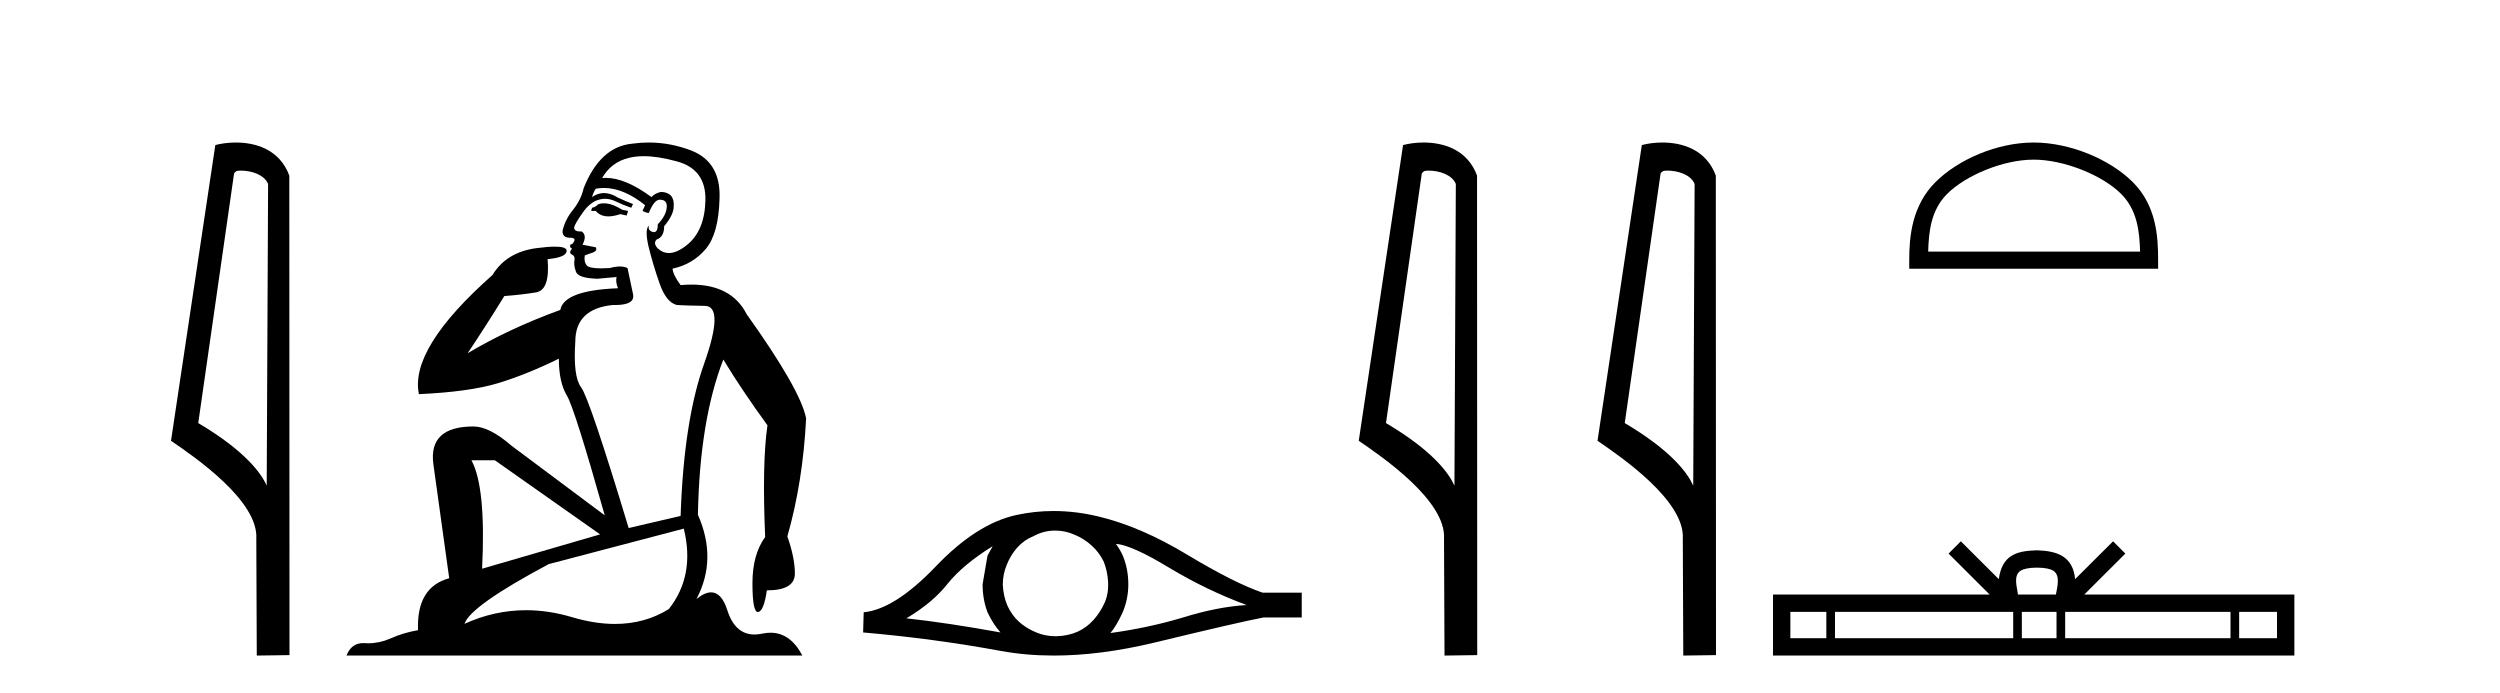 <?xml version='1.0' encoding='UTF-8' standalone='yes'?><svg xmlns='http://www.w3.org/2000/svg' xmlns:xlink='http://www.w3.org/1999/xlink' width='148.0' height='41.0' ><path d='M 14.259 10.1 C 14.884 10.1 15.648 10.34 15.871 10.89 L 15.789 28.751 L 15.789 28.751 C 15.473 28.034 14.531 26.699 11.736 25.046 L 13.858 10.263 C 13.958 10.157 13.955 10.1 14.259 10.1 ZM 15.789 28.751 L 15.789 28.751 C 15.789 28.751 15.789 28.751 15.789 28.751 L 15.789 28.751 L 15.789 28.751 ZM 13.962 8.437 C 13.484 8.437 13.053 8.505 12.747 8.588 L 10.124 26.094 C 11.512 27.044 15.325 29.648 15.173 31.91 L 15.201 38.809 L 17.138 38.783 L 17.127 10.393 C 16.551 8.837 15.12 8.437 13.962 8.437 Z' style='fill:#000000;stroke:none' /><path d='M 35.746 12.036 Q 35.492 12.036 35.373 12.129 Q 35.236 12.266 35.048 12.3 L 34.997 12.488 L 35.27 12.488 Q 35.54 12.81 36.018 12.81 Q 36.327 12.81 36.722 12.676 L 37.098 12.761 L 37.183 12.488 L 36.842 12.419 Q 36.278 12.078 35.902 12.044 Q 35.819 12.036 35.746 12.036 ZM 38.105 9.246 Q 38.944 9.246 40.053 9.55 Q 41.795 10.011 41.761 11.839 Q 41.727 13.649 40.668 14.503 Q 40.074 14.98 39.597 14.98 Q 39.237 14.98 38.943 14.708 Q 38.652 14.401 38.874 14.179 Q 39.318 14.025 39.318 13.393 Q 39.882 12.71 39.882 12.232 Q 39.95 11.395 39.131 11.36 Q 38.755 11.446 38.567 11.668 Q 37.024 10.53 35.865 10.53 Q 35.754 10.53 35.646 10.541 L 35.646 10.541 Q 36.176 9.601 37.235 9.345 Q 37.626 9.246 38.105 9.246 ZM 35.752 11.128 Q 36.919 11.128 38.191 12.146 L 38.037 12.488 Q 38.276 12.607 38.413 12.607 Q 38.721 11.822 39.062 11.822 Q 39.506 11.822 39.472 12.266 Q 39.438 12.761 38.943 13.274 Q 38.943 13.743 38.715 13.743 Q 38.685 13.743 38.652 13.735 Q 38.345 13.649 38.413 13.359 L 38.413 13.359 Q 38.157 13.581 38.396 14.606 Q 38.652 15.648 39.045 16.775 Q 39.438 17.902 40.07 18.056 Q 40.565 18.09 41.727 18.107 Q 42.888 18.124 41.693 21.506 Q 40.48 24.888 40.292 30.542 L 37.217 31.26 Q 34.894 23.573 34.399 22.924 Q 33.921 22.292 34.058 20.225 Q 34.058 18.278 36.278 18.056 Q 36.342 18.058 36.403 18.058 Q 37.62 18.058 37.474 17.407 Q 37.337 16.741 37.149 15.87 Q 36.961 15.776 36.696 15.776 Q 36.432 15.776 36.09 15.87 Q 35.817 15.886 35.597 15.886 Q 34.884 15.886 34.741 15.716 Q 34.553 15.494 34.621 15.118 L 35.151 14.93 Q 35.373 14.811 35.27 14.64 L 34.485 14.486 Q 34.775 13.923 34.433 13.701 Q 34.384 13.704 34.34 13.704 Q 33.989 13.704 33.989 13.461 Q 34.058 13.205 34.485 12.607 Q 34.894 12.01 35.39 11.839 Q 35.603 11.768 35.817 11.768 Q 36.116 11.768 36.415 11.907 Q 36.91 12.146 37.371 12.3 L 37.474 12.078 Q 37.064 11.924 36.585 11.702 Q 36.153 11.429 35.757 11.429 Q 35.387 11.429 35.048 11.668 Q 35.151 11.326 35.27 11.173 Q 35.509 11.128 35.752 11.128 ZM 29.292 27.246 L 35.526 31.635 L 28.54 33.668 Q 28.78 28.851 27.908 27.246 ZM 40.48 31.294 Q 41.163 34.078 39.592 36.059 Q 38.174 36.937 36.409 36.937 Q 35.218 36.937 33.87 36.538 Q 32.48 36.124 31.141 36.124 Q 29.27 36.124 27.498 36.93 Q 27.84 35.871 32.486 33.395 L 40.48 31.294 ZM 38.405 8.437 Q 37.908 8.437 37.405 8.508 Q 35.526 8.696 34.553 11.138 Q 34.399 11.822 33.938 12.402 Q 33.46 12.983 33.306 13.649 Q 33.272 14.076 33.75 14.076 Q 34.211 14.076 33.87 14.452 Q 33.733 14.452 33.75 14.572 Q 33.767 14.708 33.87 14.708 Q 33.648 14.965 33.853 15.067 Q 34.058 15.152 34.006 15.426 Q 33.955 15.682 34.092 16.075 Q 34.211 16.468 35.373 16.502 L 36.5 16.399 L 36.5 16.399 Q 36.432 16.69 36.585 17.065 Q 33.391 17.185 33.169 18.347 Q 30.163 19.44 27.686 20.909 Q 28.728 19.354 29.856 17.527 Q 30.949 17.441 31.752 17.305 Q 32.571 17.151 32.418 15.34 Q 33.545 15.238 33.545 14.845 Q 33.545 14.601 32.852 14.601 Q 32.43 14.601 31.752 14.691 Q 29.975 14.93 29.155 16.28 Q 24.236 20.635 24.8 23.334 Q 27.789 23.197 29.48 22.685 Q 31.171 22.173 33.084 21.233 Q 33.084 22.634 33.562 23.42 Q 34.023 24.205 35.8 30.508 L 30.266 26.374 Q 28.967 25.247 28.028 25.247 Q 25.363 25.247 25.654 27.468 L 26.593 34.232 Q 24.646 34.761 24.748 37.306 Q 23.86 37.46 23.109 37.802 Q 22.46 38.082 21.798 38.082 Q 21.693 38.082 21.589 38.075 Q 21.541 38.072 21.496 38.072 Q 20.801 38.072 20.512 38.809 L 47.5 38.809 Q 46.788 37.457 45.614 37.457 Q 45.379 37.457 45.126 37.511 Q 44.883 37.563 44.665 37.563 Q 43.518 37.563 43.059 36.128 Q 42.72 35.067 42.097 35.067 Q 41.717 35.067 41.231 35.461 Q 42.478 33.104 41.317 30.474 Q 41.419 24.888 42.82 21.284 Q 43.93 23.112 45.433 25.179 Q 45.109 27.399 45.297 31.789 Q 44.545 32.831 44.545 34.522 Q 44.545 36.23 44.863 36.23 Q 44.866 36.23 44.87 36.23 Q 45.211 36.213 45.399 34.949 Q 47.056 34.949 47.056 33.958 Q 47.056 33.019 46.612 31.755 Q 47.534 28.527 47.722 24.769 Q 47.398 23.078 44.204 18.603 Q 43.311 16.848 40.932 16.848 Q 40.624 16.848 40.292 16.878 Q 39.848 16.28 39.814 15.904 Q 41.009 15.648 41.778 14.742 Q 42.547 13.837 42.598 11.719 Q 42.666 9.601 40.941 8.918 Q 39.695 8.437 38.405 8.437 Z' style='fill:#000000;stroke:none' /><path d='M 58.767 32.333 Q 58.631 32.59 58.46 32.897 L 58.169 34.588 Q 58.169 35.477 58.46 36.246 Q 58.767 36.912 59.228 37.441 Q 56.136 36.878 53.659 36.604 Q 55.214 35.682 56.102 34.554 Q 57.008 33.427 58.767 32.333 ZM 66.062 32.197 Q 67.001 32.265 69.222 33.615 Q 71.443 34.947 73.8 35.818 Q 72.075 35.921 70.042 36.553 Q 67.992 37.168 65.737 37.476 Q 66.096 37.048 66.455 36.263 Q 66.796 35.477 66.796 34.588 Q 66.796 33.683 66.472 32.897 Q 66.301 32.521 66.062 32.197 ZM 62.468 31.41 Q 63.057 31.41 63.602 31.65 Q 64.183 31.889 64.627 32.299 Q 65.071 32.692 65.344 33.256 Q 65.566 33.82 65.6 34.469 Q 65.635 35.118 65.395 35.682 Q 65.139 36.246 64.746 36.69 Q 64.336 37.151 63.773 37.407 Q 63.209 37.646 62.56 37.663 Q 62.518 37.665 62.476 37.665 Q 61.889 37.665 61.347 37.441 Q 60.766 37.202 60.322 36.809 Q 59.895 36.416 59.638 35.853 Q 59.399 35.289 59.365 34.623 Q 59.365 33.991 59.604 33.427 Q 59.826 32.863 60.219 32.419 Q 60.629 31.958 61.193 31.736 Q 61.757 31.428 62.389 31.411 Q 62.428 31.41 62.468 31.41 ZM 62.373 30.252 Q 61.256 30.252 60.168 30.488 Q 57.811 31.001 55.385 33.546 Q 52.959 36.075 51.131 36.246 L 51.097 37.441 Q 55.248 37.8 59.246 38.535 Q 60.74 38.809 62.39 38.809 Q 65.153 38.809 68.351 38.039 Q 73.442 36.809 74.808 36.553 L 77.063 36.553 L 77.063 35.084 L 74.74 35.084 Q 73.083 34.52 70.298 32.846 Q 67.531 31.172 65.02 30.574 Q 63.677 30.252 62.373 30.252 Z' style='fill:#000000;stroke:none' /><path d='M 84.573 10.1 C 85.198 10.1 85.962 10.34 86.185 10.89 L 86.103 28.751 L 86.103 28.751 C 85.786 28.034 84.845 26.699 82.05 25.046 L 84.172 10.263 C 84.272 10.157 84.269 10.1 84.573 10.1 ZM 86.103 28.751 L 86.103 28.751 C 86.103 28.751 86.103 28.751 86.103 28.751 L 86.103 28.751 L 86.103 28.751 ZM 84.276 8.437 C 83.798 8.437 83.366 8.505 83.061 8.588 L 80.438 26.094 C 81.825 27.044 85.639 29.648 85.486 31.91 L 85.515 38.809 L 87.452 38.783 L 87.441 10.393 C 86.865 8.837 85.434 8.437 84.276 8.437 Z' style='fill:#000000;stroke:none' /><path d='M 98.708 10.1 C 99.333 10.1 100.098 10.34 100.321 10.89 L 100.239 28.751 L 100.239 28.751 C 99.922 28.034 98.981 26.699 96.185 25.046 L 98.308 10.263 C 98.407 10.157 98.404 10.1 98.708 10.1 ZM 100.239 28.751 L 100.239 28.751 C 100.239 28.751 100.239 28.751 100.239 28.751 L 100.239 28.751 L 100.239 28.751 ZM 98.411 8.437 C 97.933 8.437 97.502 8.505 97.196 8.588 L 94.573 26.094 C 95.961 27.044 99.774 29.648 99.622 31.91 L 99.65 38.809 L 101.587 38.783 L 101.576 10.393 C 101 8.837 99.569 8.437 98.411 8.437 Z' style='fill:#000000;stroke:none' /><path d='M 120.394 9.451 C 122.206 9.451 124.475 10.382 125.572 11.48 C 126.533 12.44 126.658 13.713 126.694 14.896 L 114.148 14.896 C 114.183 13.713 114.309 12.44 115.269 11.48 C 116.367 10.382 118.582 9.451 120.394 9.451 ZM 120.394 8.437 C 118.244 8.437 115.931 9.43 114.575 10.786 C 113.185 12.176 113.027 14.007 113.027 15.377 L 113.027 15.911 L 127.761 15.911 L 127.761 15.377 C 127.761 14.007 127.657 12.176 126.266 10.786 C 124.911 9.43 122.544 8.437 120.394 8.437 Z' style='fill:#000000;stroke:none' /><path d='M 120.587 33.604 C 121.088 33.604 121.389 33.689 121.545 33.778 C 121.999 34.068 121.783 34.761 121.71 35.195 L 119.465 35.195 C 119.411 34.752 119.166 34.076 119.63 33.778 C 119.786 33.689 120.087 33.604 120.587 33.604 ZM 108.119 36.222 L 108.119 37.782 L 105.989 37.782 L 105.989 36.222 ZM 119.181 36.222 L 119.181 37.782 L 108.631 37.782 L 108.631 36.222 ZM 121.746 36.222 L 121.746 37.782 L 119.693 37.782 L 119.693 36.222 ZM 132.046 36.222 L 132.046 37.782 L 122.258 37.782 L 122.258 36.222 ZM 134.799 36.222 L 134.799 37.782 L 132.558 37.782 L 132.558 36.222 ZM 116.081 32.045 L 115.356 32.773 L 117.784 35.195 L 104.962 35.195 L 104.962 38.809 L 135.827 38.809 L 135.827 35.195 L 123.391 35.195 L 125.82 32.773 L 125.094 32.045 L 122.848 34.284 C 122.714 32.927 121.784 32.615 120.587 32.577 C 119.31 32.611 118.525 32.9 118.327 34.284 L 116.081 32.045 Z' style='fill:#000000;stroke:none' /></svg>